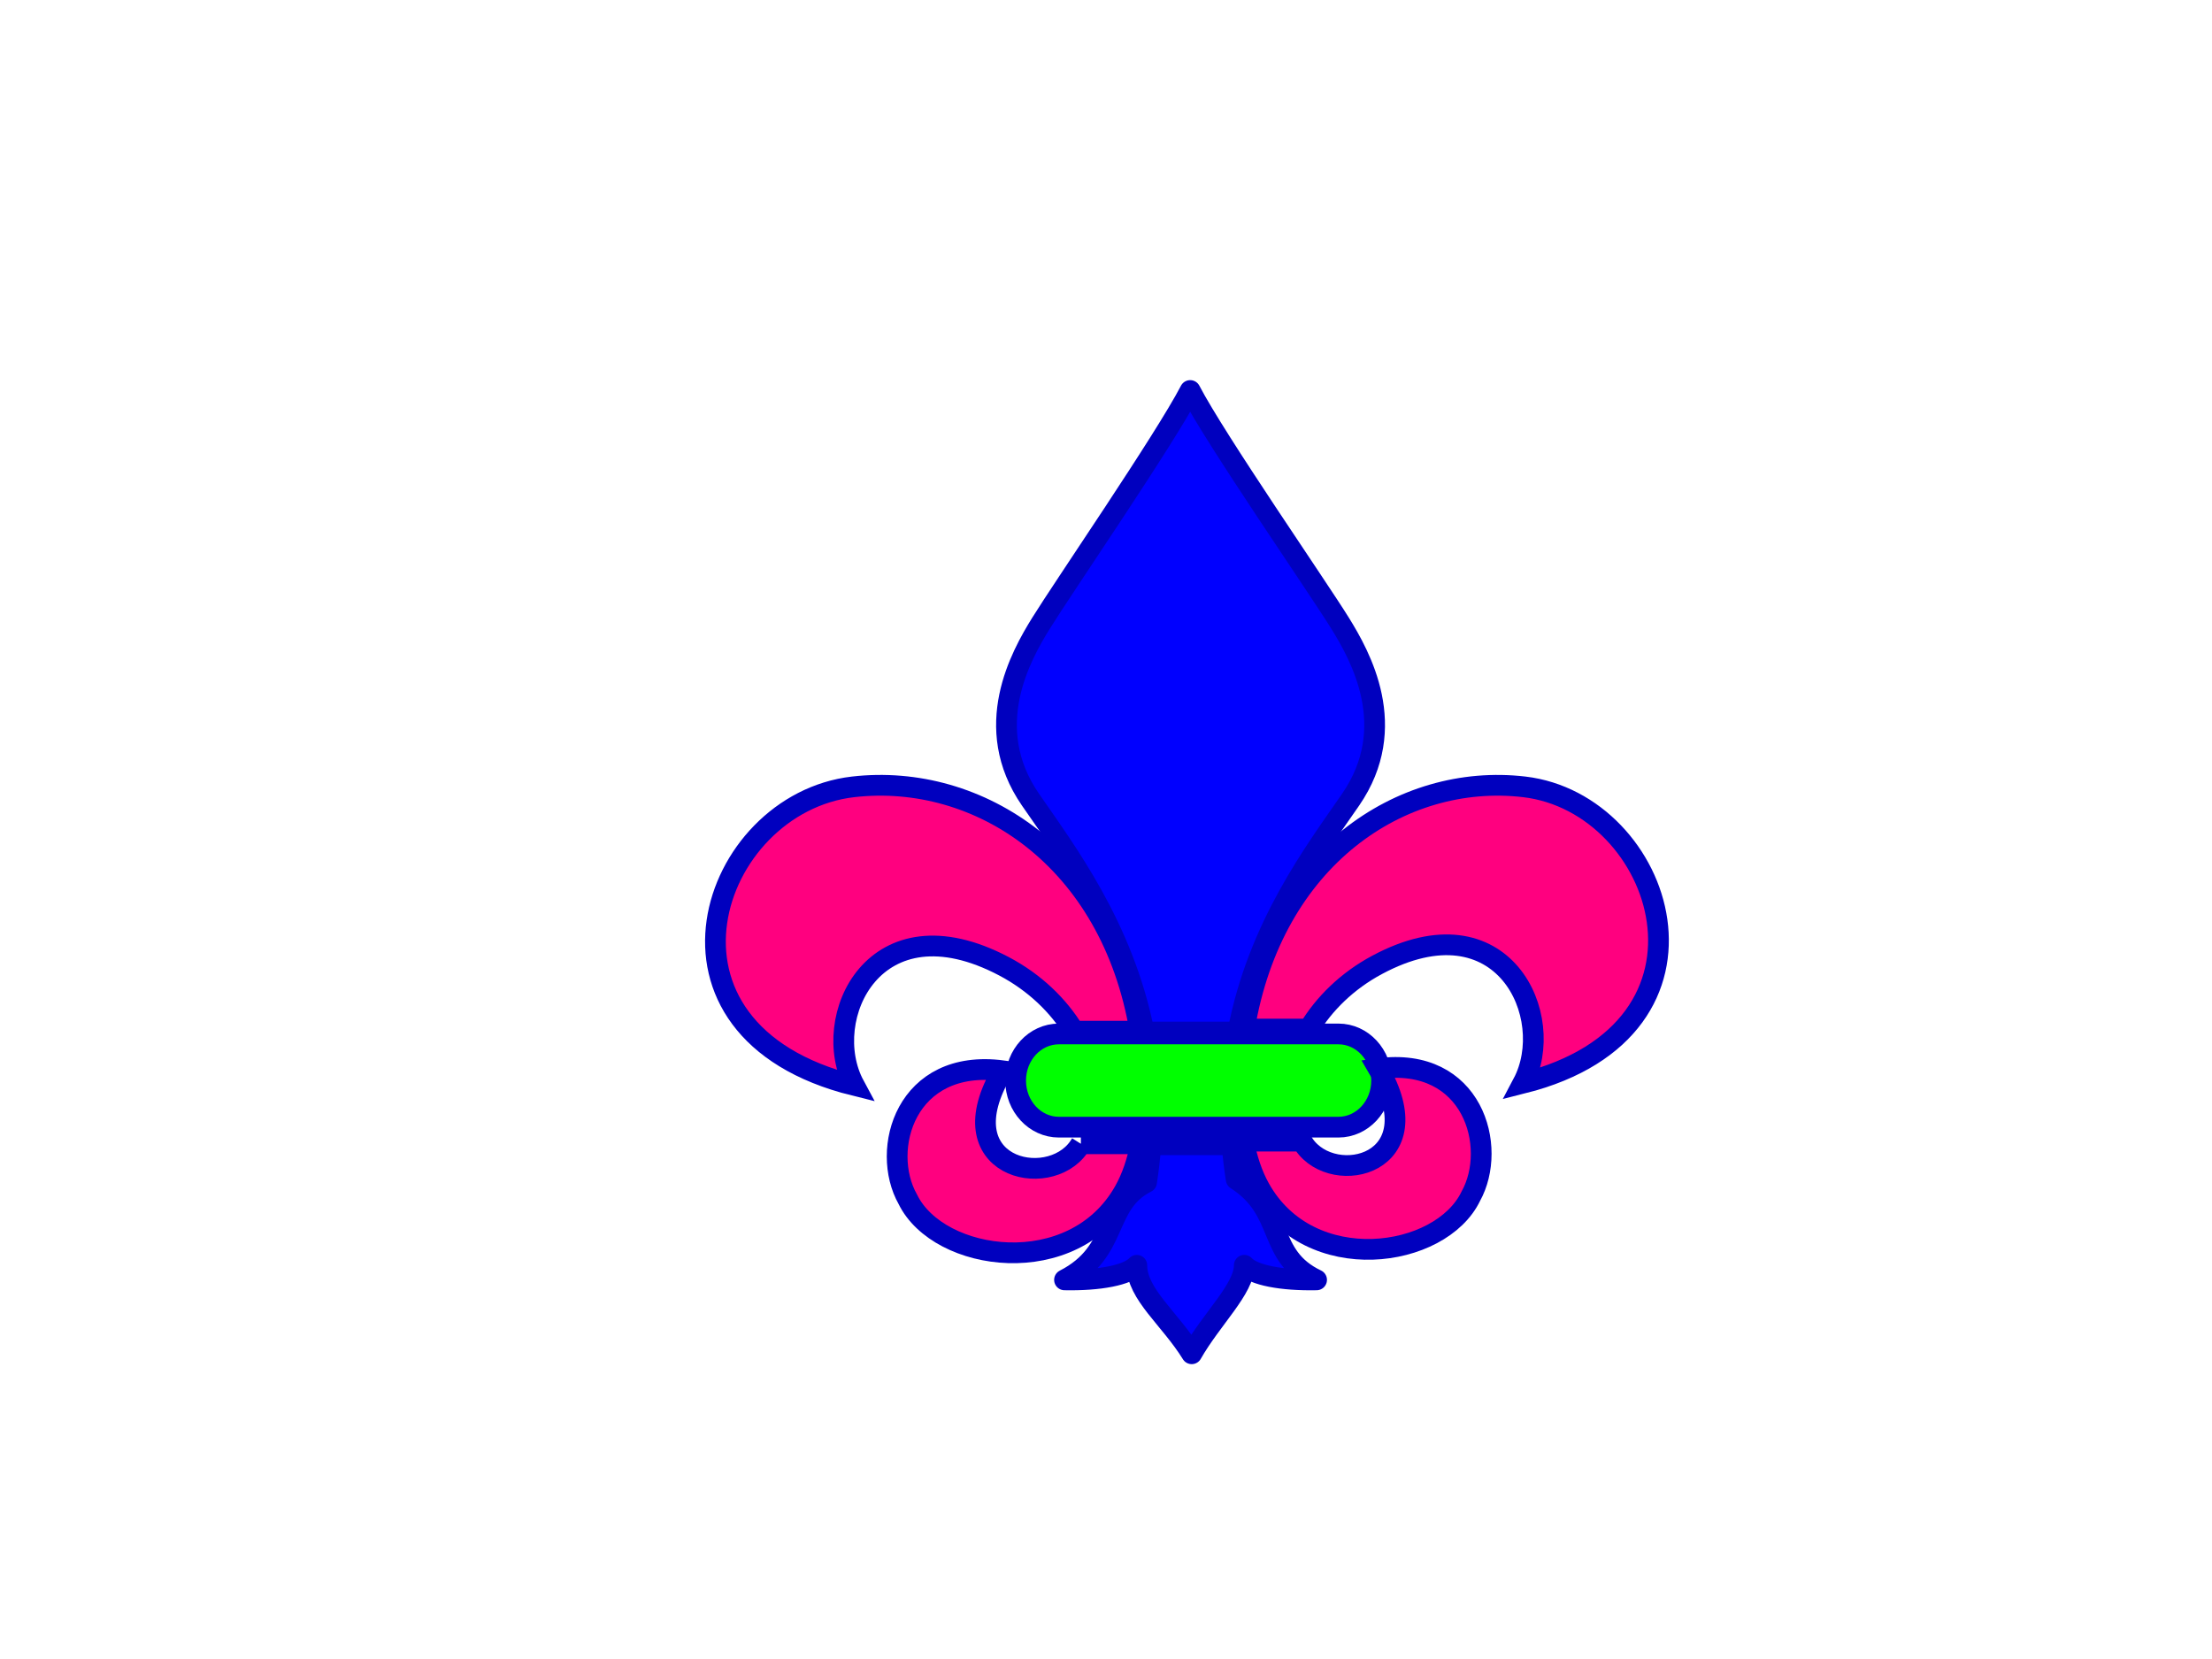 <?xml version="1.0"?><svg width="640" height="480" xmlns="http://www.w3.org/2000/svg">
 <g>
  <title>Layer 1</title>
  <path fill="#00ff00" stroke="#0000bf" stroke-width="6" d="m399.751,312.639c0,7.447 -5.6,13.482 -12.505,13.482l-80.888,0c-6.906,0 -12.505,-6.039 -12.505,-13.482l0,0c0,-7.45 5.599,-13.485 12.505,-13.485l80.888,0c6.907,-0.001 12.505,6.036 12.505,13.485l0,0z"/>
  <path fill="#ff007f" stroke="#0000bf" stroke-width="6" d="m312.735,330.933c-0.199,0.317 -0.392,0.637 -0.608,0.948c-8.888,12.785 -38.655,5.812 -22.041,-22.083c-28.079,-3.706 -35.541,22.858 -27.427,37.193c8.917,18.277 47.864,23.755 62.603,-2.325c2.276,-4.029 3.814,-8.72 4.783,-13.733l-17.311,0zm-22.244,-51.355c8.877,4.68 15.787,11.4 20.249,18.771l19.088,0c-8.369,-49.961 -46.611,-74.867 -82.998,-70.686c-41.484,4.766 -63.749,70.511 0.386,86.396c-10.433,-19.371 5.795,-54.24 43.275,-34.481l0,0z"/>
  <path stroke-linejoin="round" fill="#0000ff" stroke="#0000bf" stroke-width="6" d="m357.669,341.237c-0.537,-3.419 -0.93,-6.759 -1.193,-10.024l-23.506,0c-0.259,3.536 -0.657,7.15 -1.239,10.86c-12.647,6.347 -7.717,20.044 -23.735,28.232c10.062,0.206 18.271,-1.331 20.92,-4.219c0,8.376 9.617,15.436 15.886,25.601c5.824,-10.222 15.208,-18.774 15.208,-25.601c2.648,2.888 10.857,4.426 20.921,4.219c-14.688,-7.021 -8.899,-19.881 -23.262,-29.068zm30.102,-160.854c-6.494,-10.509 -35.922,-52.994 -43.417,-67.398c-7.494,14.403 -36.702,56.888 -43.198,67.398c-5.728,9.266 -17.488,29.975 -2.998,50.997c10.178,14.766 26.798,36.718 32.854,67.223l27.147,0c5.805,-30.605 22.357,-52.35 32.609,-67.224c14.49,-21.021 2.729,-41.73 -2.997,-50.997z"/>
  <path fill="#ff007f" stroke="#0000bf" stroke-width="6" d="m440.991,227.66c-35.479,-4.147 -72.764,20.542 -80.96,70.075l18.66,0c4.355,-7.281 11.077,-13.916 19.702,-18.543c36.565,-19.614 52.396,14.998 42.22,34.226c62.573,-15.767 40.85,-81.027 0.378,-85.758zm-42.201,81.528c16.209,27.688 -12.833,34.61 -21.504,21.919c-0.21,-0.308 -0.399,-0.626 -0.593,-0.941l-16.887,0c0.945,4.976 2.446,9.632 4.667,13.632c14.379,25.886 52.377,20.449 61.076,2.308c7.915,-14.229 0.636,-40.597 -26.759,-36.918z"/>
 </g>
</svg>